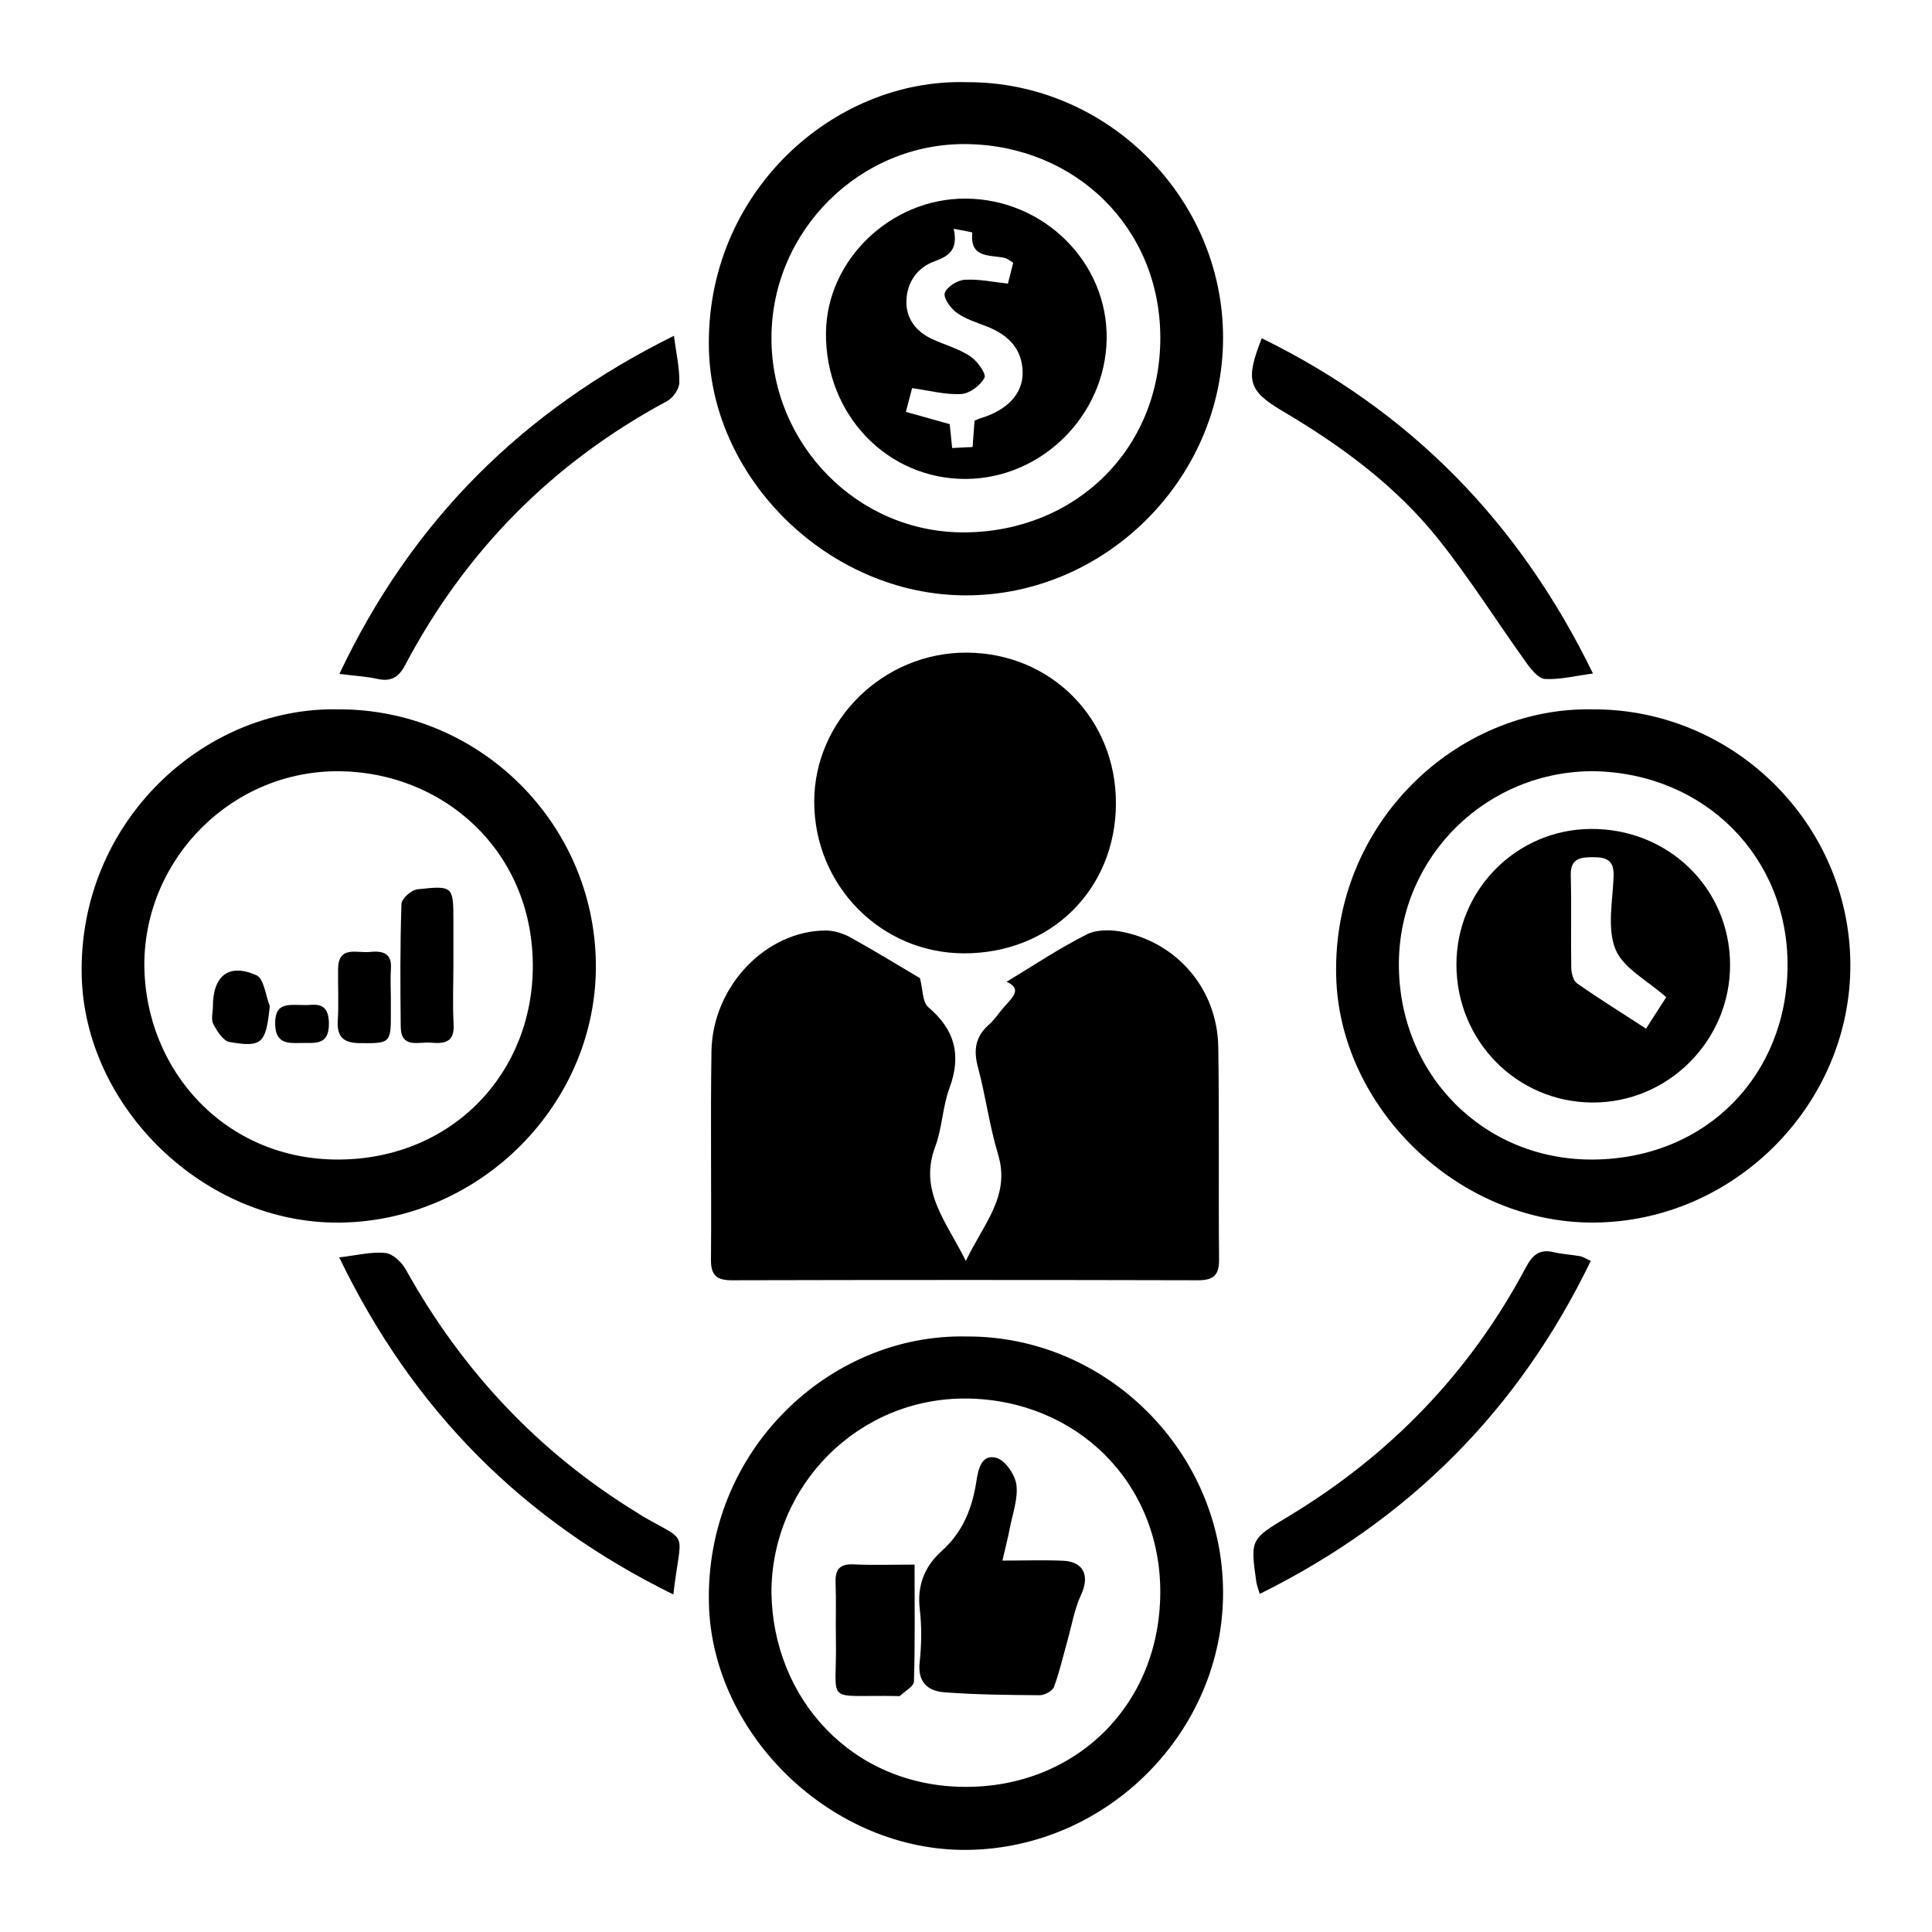 <?xml version="1.0" encoding="utf-8"?>
<!-- Generator: Adobe Illustrator 16.0.0, SVG Export Plug-In . SVG Version: 6.00 Build 0)  -->
<!DOCTYPE svg PUBLIC "-//W3C//DTD SVG 1.1//EN" "http://www.w3.org/Graphics/SVG/1.1/DTD/svg11.dtd">
<svg version="1.1" id="Layer_1" xmlns="http://www.w3.org/2000/svg" xmlns:xlink="http://www.w3.org/1999/xlink" x="0px" y="0px"
	 width="50px" height="50px" viewBox="0 0 50 50" enable-background="new 0 0 50 50" xml:space="preserve">
<g>
	<path fill-rule="evenodd" clip-rule="evenodd" d="M23.808,25.314c0.079,0.299,0.064,0.624,0.216,0.751
		c0.691,0.586,0.863,1.246,0.547,2.098c-0.179,0.482-0.186,1.03-0.367,1.512c-0.43,1.141,0.281,1.929,0.792,2.957
		c0.46-0.968,1.162-1.676,0.833-2.761c-0.223-0.735-0.32-1.509-0.52-2.252c-0.118-0.44-0.069-0.786,0.278-1.095
		c0.158-0.14,0.273-0.324,0.415-0.482c0.207-0.231,0.458-0.455,0.048-0.633c0.701-0.423,1.367-0.871,2.078-1.228
		c0.263-0.132,0.647-0.123,0.952-0.058c1.427,0.304,2.426,1.507,2.449,2.974c0.028,1.836,0.004,3.671,0.02,5.506
		c0.004,0.411-0.158,0.531-0.551,0.53c-4.019-0.01-8.037-0.01-12.056,0c-0.399,0.001-0.546-0.132-0.542-0.537
		c0.015-1.796-0.015-3.593,0.013-5.39c0.026-1.682,1.417-3.128,2.967-3.124c0.215,0.001,0.451,0.079,0.642,0.185
		C22.655,24.618,23.273,24.998,23.808,25.314z"/>
	<path fill-rule="evenodd" clip-rule="evenodd" d="M25.019,2.127c3.625-0.017,6.637,2.986,6.634,6.616
		c-0.001,3.639-3.051,6.681-6.68,6.665c-3.507-0.016-6.537-2.988-6.626-6.359C18.242,5.019,21.547,2.023,25.019,2.127z
		 M19.965,8.748c0,2.756,2.234,5.048,5,5.03c2.87-0.018,5.066-2.155,5.064-5.035c-0.002-2.859-2.203-4.974-5.006-5.014
		C22.285,3.69,19.968,5.946,19.965,8.748z"/>
	<path fill-rule="evenodd" clip-rule="evenodd" d="M8.745,18.358c3.645-0.017,6.634,2.928,6.676,6.578
		c0.042,3.616-2.985,6.672-6.64,6.705c-3.503,0.03-6.579-2.982-6.666-6.375C2.015,21.302,5.252,18.29,8.745,18.358z M3.735,24.953
		c0.013,2.791,2.136,5.066,5.023,5.056c2.955-0.01,5.058-2.257,5.031-5.061C13.762,22,11.471,20.002,8.818,19.96
		C6.018,19.916,3.747,22.206,3.735,24.953z"/>
	<path fill-rule="evenodd" clip-rule="evenodd" d="M41.218,18.358c3.642-0.016,6.646,2.952,6.669,6.586
		c0.022,3.632-3.004,6.68-6.647,6.696c-3.514,0.015-6.582-2.986-6.66-6.386C34.486,21.276,37.729,18.287,41.218,18.358z
		 M41.268,19.959c-2.778-0.024-5.043,2.191-5.065,4.955c-0.022,2.888,2.196,5.124,5.039,5.095c2.936-0.028,5.009-2.203,5.02-5.018
		C46.271,22.178,44.128,20.021,41.268,19.959z"/>
	<path fill-rule="evenodd" clip-rule="evenodd" d="M25.014,34.588c3.62-0.017,6.632,2.985,6.639,6.618
		c0.008,3.607-2.989,6.628-6.618,6.669c-3.499,0.04-6.599-2.972-6.688-6.358C18.242,37.524,21.485,34.51,25.014,34.588z
		 M19.965,41.219c0.041,2.747,2.083,5.01,5.001,5.025c2.861,0.017,5.053-2.103,5.062-5.034c0.007-2.847-2.173-4.984-5.007-5.016
		C22.223,36.164,19.965,38.434,19.965,41.219z"/>
	<path fill-rule="evenodd" clip-rule="evenodd" d="M28.88,20.797c-0.007,2.226-1.691,3.883-3.94,3.875
		c-2.144-0.006-3.869-1.757-3.868-3.927c0.001-2.11,1.798-3.866,3.948-3.855C27.203,16.9,28.888,18.604,28.88,20.797z"/>
	<path fill-rule="evenodd" clip-rule="evenodd" d="M8.784,17.44c1.878-3.972,4.75-6.814,8.657-8.75
		c0.061,0.464,0.148,0.841,0.14,1.214c-0.004,0.165-0.164,0.394-0.316,0.476c-2.964,1.592-5.221,3.878-6.789,6.848
		c-0.158,0.299-0.363,0.419-0.704,0.343C9.493,17.508,9.203,17.494,8.784,17.44z"/>
	<path fill-rule="evenodd" clip-rule="evenodd" d="M32.601,41.251c-0.046-0.159-0.075-0.229-0.086-0.302
		c-0.158-1.113-0.156-1.111,0.82-1.699c2.641-1.589,4.709-3.729,6.156-6.453c0.17-0.32,0.35-0.477,0.716-0.391
		c0.225,0.053,0.458,0.064,0.686,0.104c0.07,0.013,0.135,0.058,0.276,0.122C39.303,36.489,36.477,39.329,32.601,41.251z"/>
	<path fill-rule="evenodd" clip-rule="evenodd" d="M32.655,8.755c3.851,1.885,6.664,4.761,8.571,8.675
		c-0.464,0.062-0.855,0.162-1.241,0.142c-0.169-0.009-0.356-0.242-0.479-0.414c-0.763-1.063-1.462-2.176-2.275-3.198
		c-1.105-1.386-2.523-2.427-4.045-3.325C32.303,10.112,32.224,9.842,32.655,8.755z"/>
	<path fill-rule="evenodd" clip-rule="evenodd" d="M17.426,41.265c-3.903-1.919-6.739-4.771-8.647-8.724
		c0.455-0.053,0.832-0.151,1.194-0.114c0.192,0.019,0.424,0.238,0.529,0.428c1.455,2.616,3.433,4.729,5.989,6.295
		c0.05,0.03,0.097,0.064,0.146,0.094C17.867,39.951,17.622,39.558,17.426,41.265z"/>
	<path fill-rule="evenodd" clip-rule="evenodd" d="M24.995,5.14c2.029,0.012,3.68,1.66,3.645,3.64
		c-0.034,1.971-1.681,3.605-3.643,3.615c-2.037,0.009-3.643-1.669-3.621-3.785C21.395,6.723,23.059,5.128,24.995,5.14z
		 M25.222,10.887c0.058-0.024,0.106-0.049,0.158-0.064c0.679-0.205,1.092-0.627,1.086-1.181c-0.006-0.614-0.376-0.976-0.922-1.191
		c-0.267-0.105-0.552-0.191-0.78-0.355c-0.159-0.113-0.355-0.383-0.313-0.513c0.051-0.159,0.326-0.331,0.514-0.342
		c0.369-0.024,0.745,0.059,1.12,0.099c0.046-0.184,0.092-0.363,0.137-0.541c-0.082-0.048-0.144-0.105-0.215-0.122
		c-0.379-0.09-0.912,0.025-0.844-0.657c0.001-0.014-0.274-0.056-0.481-0.098c0.117,0.53-0.115,0.704-0.489,0.838
		c-0.452,0.161-0.717,0.542-0.735,1.014c-0.018,0.457,0.239,0.801,0.659,0.998c0.328,0.152,0.689,0.25,0.987,0.445
		c0.182,0.119,0.426,0.453,0.375,0.556c-0.1,0.199-0.383,0.412-0.602,0.424c-0.408,0.024-0.824-0.09-1.272-0.152
		c-0.044,0.167-0.099,0.377-0.161,0.614c0.403,0.113,0.767,0.215,1.134,0.318c0.021,0.207,0.041,0.393,0.064,0.618
		c0.194-0.009,0.354-0.018,0.529-0.026C25.188,11.314,25.205,11.106,25.222,10.887z"/>
	<path fill-rule="evenodd" clip-rule="evenodd" d="M11.734,24.957c0,0.52-0.023,1.042,0.006,1.561
		c0.027,0.476-0.268,0.495-0.594,0.466c-0.309-0.027-0.769,0.164-0.775-0.411c-0.012-1.059-0.017-2.121,0.019-3.18
		c0.004-0.136,0.257-0.362,0.413-0.378c0.929-0.101,0.931-0.084,0.931,0.843C11.734,24.223,11.734,24.589,11.734,24.957z"/>
	<path fill-rule="evenodd" clip-rule="evenodd" d="M10.115,25.821c0,0.134,0,0.27,0,0.404c0.004,0.774-0.021,0.78-0.809,0.771
		c-0.422-0.006-0.59-0.162-0.564-0.588c0.026-0.441,0.002-0.884,0.007-1.328c0.007-0.613,0.478-0.412,0.805-0.443
		c0.311-0.03,0.592-0.004,0.563,0.434C10.1,25.32,10.114,25.571,10.115,25.821z"/>
	<path fill-rule="evenodd" clip-rule="evenodd" d="M6.982,26.037c-0.1,0.967-0.194,1.076-1.042,0.93
		c-0.165-0.028-0.323-0.281-0.42-0.465c-0.063-0.119-0.011-0.3-0.01-0.453c0.001-0.799,0.412-1.129,1.128-0.809
		C6.833,25.328,6.872,25.762,6.982,26.037z"/>
	<path fill-rule="evenodd" clip-rule="evenodd" d="M7.936,26.011c0.264-0.015,0.567-0.062,0.576,0.464
		c0.01,0.604-0.374,0.506-0.729,0.517c-0.346,0.01-0.65,0.012-0.662-0.484C7.106,25.899,7.514,26.018,7.936,26.011z"/>
	<path fill-rule="evenodd" clip-rule="evenodd" d="M37.692,24.976c-0.007-1.934,1.544-3.508,3.473-3.523
		c2.009-0.017,3.603,1.534,3.609,3.511c0.007,1.969-1.606,3.582-3.569,3.569C39.256,28.521,37.701,26.945,37.692,24.976z
		 M43.122,25.808c-0.479-0.429-1.111-0.746-1.313-1.239c-0.223-0.546-0.072-1.254-0.049-1.89c0.015-0.396-0.162-0.496-0.52-0.495
		c-0.349,0.001-0.602,0.028-0.589,0.482c0.022,0.792-0.001,1.583,0.013,2.375c0.003,0.14,0.05,0.339,0.149,0.408
		c0.575,0.402,1.173,0.774,1.786,1.172C42.816,26.284,42.979,26.028,43.122,25.808z"/>
	<path fill-rule="evenodd" clip-rule="evenodd" d="M25.942,40.388c0.576,0,1.074-0.018,1.57,0.004
		c0.537,0.023,0.693,0.391,0.468,0.877c-0.173,0.371-0.242,0.791-0.354,1.189c-0.113,0.4-0.204,0.81-0.349,1.199
		c-0.04,0.106-0.242,0.215-0.37,0.215c-0.824-0.006-1.651-0.013-2.472-0.076c-0.418-0.032-0.691-0.259-0.635-0.771
		c0.05-0.458,0.056-0.93,0.003-1.386c-0.072-0.613,0.131-1.107,0.564-1.495c0.551-0.493,0.798-1.115,0.903-1.816
		c0.049-0.323,0.14-0.704,0.519-0.598c0.228,0.064,0.481,0.436,0.515,0.694c0.047,0.361-0.098,0.75-0.17,1.125
		C26.084,39.806,26.019,40.059,25.942,40.388z"/>
	<path fill-rule="evenodd" clip-rule="evenodd" d="M23.669,40.492c0,1.068,0.014,2.048-0.016,3.024
		c-0.004,0.129-0.235,0.252-0.364,0.375c-0.01,0.01-0.037,0.003-0.057,0.003c-1.957-0.041-1.563,0.278-1.599-1.489
		c-0.009-0.48,0.01-0.963-0.008-1.443c-0.012-0.34,0.1-0.493,0.463-0.476C22.585,40.51,23.084,40.492,23.669,40.492z"/>
</g>
</svg>
